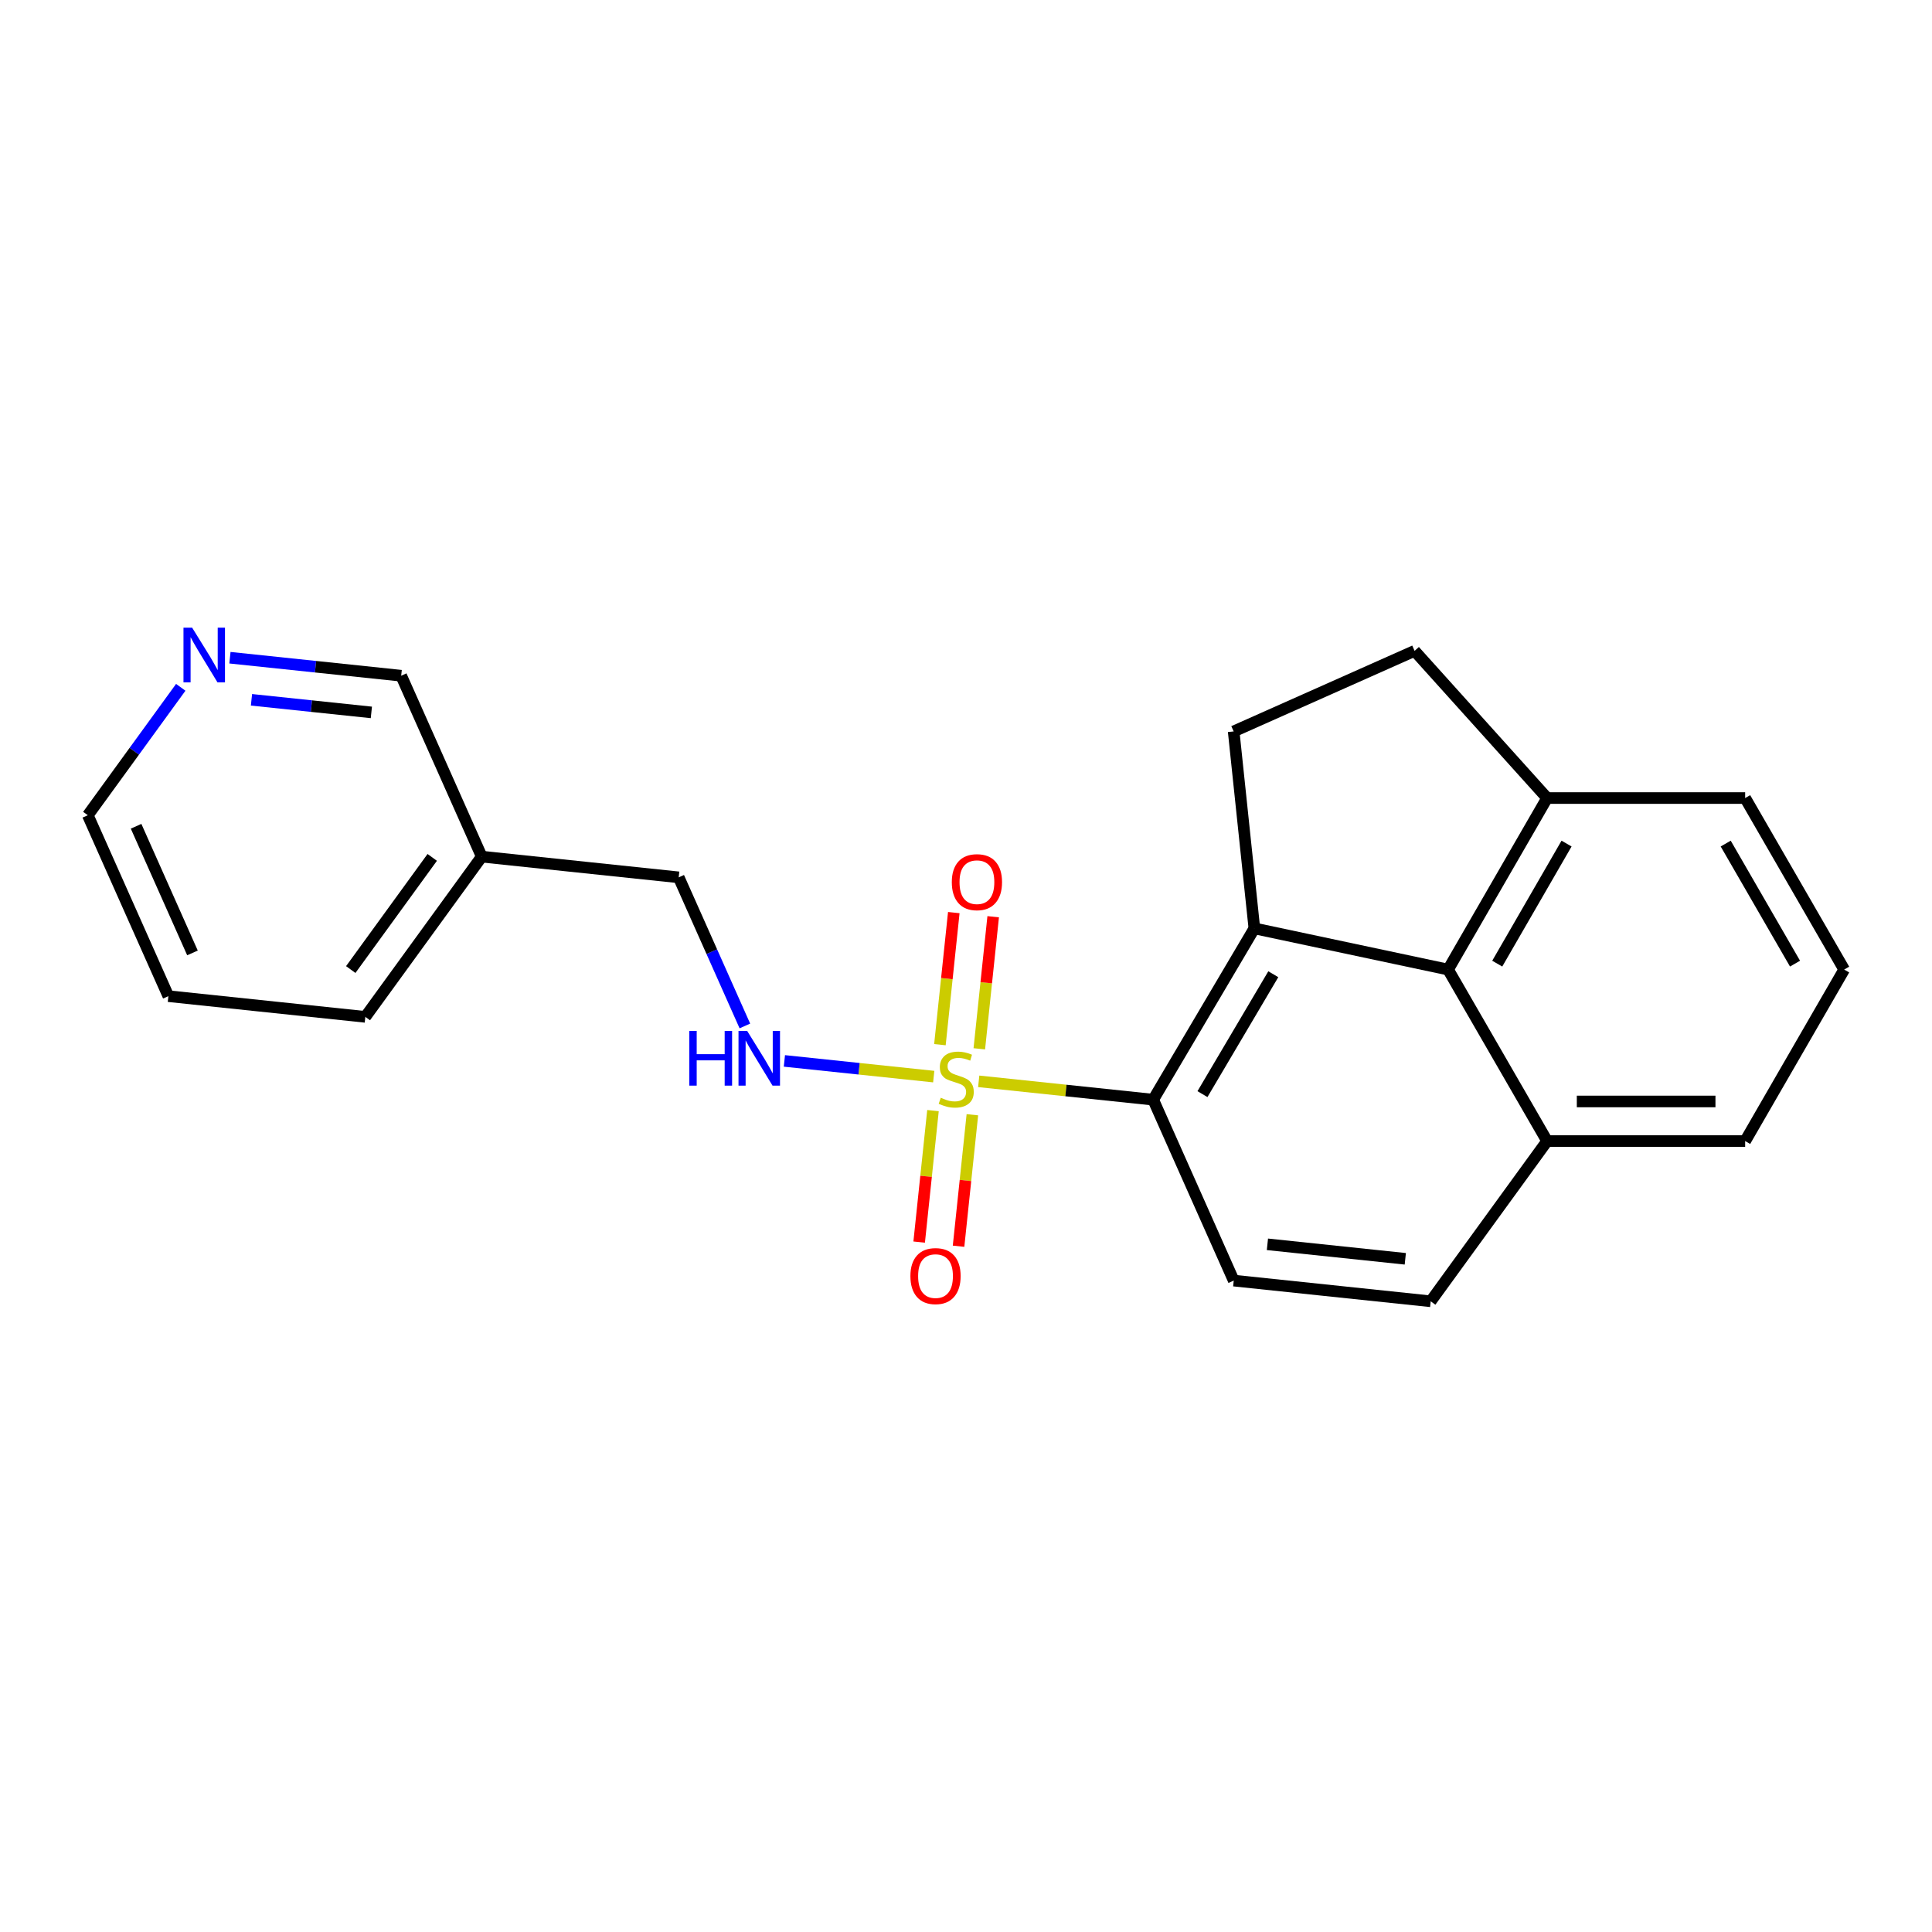 <?xml version='1.0' encoding='iso-8859-1'?>
<svg version='1.1' baseProfile='full'
              xmlns='http://www.w3.org/2000/svg'
                      xmlns:rdkit='http://www.rdkit.org/xml'
                      xmlns:xlink='http://www.w3.org/1999/xlink'
                  xml:space='preserve'
width='1000px' height='1000px' viewBox='0 0 1000 1000'>
<!-- END OF HEADER -->
<rect style='opacity:1.0;fill:#FFFFFF;stroke:none' width='1000' height='1000' x='0' y='0'> </rect>
<path class='bond-1' d='M 506.582,559.697 L 551.734,564.442' style='fill:none;fill-rule:evenodd;stroke:#CCCC00;stroke-width:6px;stroke-linecap:butt;stroke-linejoin:miter;stroke-opacity:1' />
<path class='bond-1' d='M 551.734,564.442 L 596.887,569.188' style='fill:none;fill-rule:evenodd;stroke:#000000;stroke-width:6px;stroke-linecap:butt;stroke-linejoin:miter;stroke-opacity:1' />
<path class='bond-3' d='M 483.296,557.249 L 444.649,553.187' style='fill:none;fill-rule:evenodd;stroke:#CCCC00;stroke-width:6px;stroke-linecap:butt;stroke-linejoin:miter;stroke-opacity:1' />
<path class='bond-3' d='M 444.649,553.187 L 406.002,549.125' style='fill:none;fill-rule:evenodd;stroke:#0000FF;stroke-width:6px;stroke-linecap:butt;stroke-linejoin:miter;stroke-opacity:1' />
<path class='bond-6' d='M 482.911,574.844 L 479.334,608.874' style='fill:none;fill-rule:evenodd;stroke:#CCCC00;stroke-width:6px;stroke-linecap:butt;stroke-linejoin:miter;stroke-opacity:1' />
<path class='bond-6' d='M 479.334,608.874 L 475.758,642.905' style='fill:none;fill-rule:evenodd;stroke:#FF0000;stroke-width:6px;stroke-linecap:butt;stroke-linejoin:miter;stroke-opacity:1' />
<path class='bond-6' d='M 503.301,576.987 L 499.724,611.017' style='fill:none;fill-rule:evenodd;stroke:#CCCC00;stroke-width:6px;stroke-linecap:butt;stroke-linejoin:miter;stroke-opacity:1' />
<path class='bond-6' d='M 499.724,611.017 L 496.147,645.048' style='fill:none;fill-rule:evenodd;stroke:#FF0000;stroke-width:6px;stroke-linecap:butt;stroke-linejoin:miter;stroke-opacity:1' />
<path class='bond-7' d='M 506.887,542.862 L 510.48,508.681' style='fill:none;fill-rule:evenodd;stroke:#CCCC00;stroke-width:6px;stroke-linecap:butt;stroke-linejoin:miter;stroke-opacity:1' />
<path class='bond-7' d='M 510.48,508.681 L 514.072,474.5' style='fill:none;fill-rule:evenodd;stroke:#FF0000;stroke-width:6px;stroke-linecap:butt;stroke-linejoin:miter;stroke-opacity:1' />
<path class='bond-7' d='M 486.498,540.719 L 490.09,506.538' style='fill:none;fill-rule:evenodd;stroke:#CCCC00;stroke-width:6px;stroke-linecap:butt;stroke-linejoin:miter;stroke-opacity:1' />
<path class='bond-7' d='M 490.09,506.538 L 493.683,472.357' style='fill:none;fill-rule:evenodd;stroke:#FF0000;stroke-width:6px;stroke-linecap:butt;stroke-linejoin:miter;stroke-opacity:1' />
<path class='bond-0' d='M 649.258,480.53 L 596.887,569.188' style='fill:none;fill-rule:evenodd;stroke:#000000;stroke-width:6px;stroke-linecap:butt;stroke-linejoin:miter;stroke-opacity:1' />
<path class='bond-0' d='M 659.054,504.256 L 622.394,566.317' style='fill:none;fill-rule:evenodd;stroke:#000000;stroke-width:6px;stroke-linecap:butt;stroke-linejoin:miter;stroke-opacity:1' />
<path class='bond-2' d='M 649.258,480.53 L 749.527,501.843' style='fill:none;fill-rule:evenodd;stroke:#000000;stroke-width:6px;stroke-linecap:butt;stroke-linejoin:miter;stroke-opacity:1' />
<path class='bond-4' d='M 649.258,480.53 L 638.543,378.582' style='fill:none;fill-rule:evenodd;stroke:#000000;stroke-width:6px;stroke-linecap:butt;stroke-linejoin:miter;stroke-opacity:1' />
<path class='bond-5' d='M 596.887,569.188 L 638.581,662.835' style='fill:none;fill-rule:evenodd;stroke:#000000;stroke-width:6px;stroke-linecap:butt;stroke-linejoin:miter;stroke-opacity:1' />
<path class='bond-8' d='M 749.527,501.843 L 800.782,413.067' style='fill:none;fill-rule:evenodd;stroke:#000000;stroke-width:6px;stroke-linecap:butt;stroke-linejoin:miter;stroke-opacity:1' />
<path class='bond-8' d='M 774.97,498.777 L 810.849,436.635' style='fill:none;fill-rule:evenodd;stroke:#000000;stroke-width:6px;stroke-linecap:butt;stroke-linejoin:miter;stroke-opacity:1' />
<path class='bond-22' d='M 749.527,501.843 L 800.782,590.618' style='fill:none;fill-rule:evenodd;stroke:#000000;stroke-width:6px;stroke-linecap:butt;stroke-linejoin:miter;stroke-opacity:1' />
<path class='bond-14' d='M 385.546,531.035 L 368.422,492.573' style='fill:none;fill-rule:evenodd;stroke:#0000FF;stroke-width:6px;stroke-linecap:butt;stroke-linejoin:miter;stroke-opacity:1' />
<path class='bond-14' d='M 368.422,492.573 L 351.297,454.111' style='fill:none;fill-rule:evenodd;stroke:#000000;stroke-width:6px;stroke-linecap:butt;stroke-linejoin:miter;stroke-opacity:1' />
<path class='bond-9' d='M 638.543,378.582 L 732.19,336.888' style='fill:none;fill-rule:evenodd;stroke:#000000;stroke-width:6px;stroke-linecap:butt;stroke-linejoin:miter;stroke-opacity:1' />
<path class='bond-12' d='M 638.581,662.835 L 740.528,673.55' style='fill:none;fill-rule:evenodd;stroke:#000000;stroke-width:6px;stroke-linecap:butt;stroke-linejoin:miter;stroke-opacity:1' />
<path class='bond-12' d='M 656.016,644.053 L 727.379,651.553' style='fill:none;fill-rule:evenodd;stroke:#000000;stroke-width:6px;stroke-linecap:butt;stroke-linejoin:miter;stroke-opacity:1' />
<path class='bond-17' d='M 800.782,413.067 L 903.291,413.067' style='fill:none;fill-rule:evenodd;stroke:#000000;stroke-width:6px;stroke-linecap:butt;stroke-linejoin:miter;stroke-opacity:1' />
<path class='bond-23' d='M 800.782,413.067 L 732.19,336.888' style='fill:none;fill-rule:evenodd;stroke:#000000;stroke-width:6px;stroke-linecap:butt;stroke-linejoin:miter;stroke-opacity:1' />
<path class='bond-10' d='M 119.011,340.432 L 163.333,345.091' style='fill:none;fill-rule:evenodd;stroke:#0000FF;stroke-width:6px;stroke-linecap:butt;stroke-linejoin:miter;stroke-opacity:1' />
<path class='bond-10' d='M 163.333,345.091 L 207.655,349.749' style='fill:none;fill-rule:evenodd;stroke:#000000;stroke-width:6px;stroke-linecap:butt;stroke-linejoin:miter;stroke-opacity:1' />
<path class='bond-10' d='M 130.164,362.219 L 161.19,365.48' style='fill:none;fill-rule:evenodd;stroke:#0000FF;stroke-width:6px;stroke-linecap:butt;stroke-linejoin:miter;stroke-opacity:1' />
<path class='bond-10' d='M 161.19,365.48 L 192.216,368.741' style='fill:none;fill-rule:evenodd;stroke:#000000;stroke-width:6px;stroke-linecap:butt;stroke-linejoin:miter;stroke-opacity:1' />
<path class='bond-25' d='M 93.558,355.757 L 69.506,388.861' style='fill:none;fill-rule:evenodd;stroke:#0000FF;stroke-width:6px;stroke-linecap:butt;stroke-linejoin:miter;stroke-opacity:1' />
<path class='bond-25' d='M 69.506,388.861 L 45.455,421.966' style='fill:none;fill-rule:evenodd;stroke:#000000;stroke-width:6px;stroke-linecap:butt;stroke-linejoin:miter;stroke-opacity:1' />
<path class='bond-11' d='M 800.782,590.618 L 740.528,673.55' style='fill:none;fill-rule:evenodd;stroke:#000000;stroke-width:6px;stroke-linecap:butt;stroke-linejoin:miter;stroke-opacity:1' />
<path class='bond-19' d='M 800.782,590.618 L 903.291,590.618' style='fill:none;fill-rule:evenodd;stroke:#000000;stroke-width:6px;stroke-linecap:butt;stroke-linejoin:miter;stroke-opacity:1' />
<path class='bond-19' d='M 816.158,570.116 L 887.915,570.116' style='fill:none;fill-rule:evenodd;stroke:#000000;stroke-width:6px;stroke-linecap:butt;stroke-linejoin:miter;stroke-opacity:1' />
<path class='bond-13' d='M 249.35,443.396 L 351.297,454.111' style='fill:none;fill-rule:evenodd;stroke:#000000;stroke-width:6px;stroke-linecap:butt;stroke-linejoin:miter;stroke-opacity:1' />
<path class='bond-15' d='M 249.35,443.396 L 207.655,349.749' style='fill:none;fill-rule:evenodd;stroke:#000000;stroke-width:6px;stroke-linecap:butt;stroke-linejoin:miter;stroke-opacity:1' />
<path class='bond-20' d='M 249.35,443.396 L 189.096,526.328' style='fill:none;fill-rule:evenodd;stroke:#000000;stroke-width:6px;stroke-linecap:butt;stroke-linejoin:miter;stroke-opacity:1' />
<path class='bond-20' d='M 223.725,443.785 L 181.548,501.837' style='fill:none;fill-rule:evenodd;stroke:#000000;stroke-width:6px;stroke-linecap:butt;stroke-linejoin:miter;stroke-opacity:1' />
<path class='bond-16' d='M 954.545,501.843 L 903.291,590.618' style='fill:none;fill-rule:evenodd;stroke:#000000;stroke-width:6px;stroke-linecap:butt;stroke-linejoin:miter;stroke-opacity:1' />
<path class='bond-24' d='M 954.545,501.843 L 903.291,413.067' style='fill:none;fill-rule:evenodd;stroke:#000000;stroke-width:6px;stroke-linecap:butt;stroke-linejoin:miter;stroke-opacity:1' />
<path class='bond-24' d='M 929.102,498.777 L 893.224,436.635' style='fill:none;fill-rule:evenodd;stroke:#000000;stroke-width:6px;stroke-linecap:butt;stroke-linejoin:miter;stroke-opacity:1' />
<path class='bond-18' d='M 45.455,421.966 L 87.149,515.612' style='fill:none;fill-rule:evenodd;stroke:#000000;stroke-width:6px;stroke-linecap:butt;stroke-linejoin:miter;stroke-opacity:1' />
<path class='bond-18' d='M 70.438,427.674 L 99.624,493.227' style='fill:none;fill-rule:evenodd;stroke:#000000;stroke-width:6px;stroke-linecap:butt;stroke-linejoin:miter;stroke-opacity:1' />
<path class='bond-21' d='M 189.096,526.328 L 87.149,515.612' style='fill:none;fill-rule:evenodd;stroke:#000000;stroke-width:6px;stroke-linecap:butt;stroke-linejoin:miter;stroke-opacity:1' />
<path  class='atom-0' d='M 486.939 568.193
Q 487.259 568.313, 488.579 568.873
Q 489.899 569.433, 491.339 569.793
Q 492.819 570.113, 494.259 570.113
Q 496.939 570.113, 498.499 568.833
Q 500.059 567.513, 500.059 565.233
Q 500.059 563.673, 499.259 562.713
Q 498.499 561.753, 497.299 561.233
Q 496.099 560.713, 494.099 560.113
Q 491.579 559.353, 490.059 558.633
Q 488.579 557.913, 487.499 556.393
Q 486.459 554.873, 486.459 552.313
Q 486.459 548.753, 488.859 546.553
Q 491.299 544.353, 496.099 544.353
Q 499.379 544.353, 503.099 545.913
L 502.179 548.993
Q 498.779 547.593, 496.219 547.593
Q 493.459 547.593, 491.939 548.753
Q 490.419 549.873, 490.459 551.833
Q 490.459 553.353, 491.219 554.273
Q 492.019 555.193, 493.139 555.713
Q 494.299 556.233, 496.219 556.833
Q 498.779 557.633, 500.299 558.433
Q 501.819 559.233, 502.899 560.873
Q 504.019 562.473, 504.019 565.233
Q 504.019 569.153, 501.379 571.273
Q 498.779 573.353, 494.419 573.353
Q 491.899 573.353, 489.979 572.793
Q 488.099 572.273, 485.859 571.353
L 486.939 568.193
' fill='#CCCC00'/>
<path  class='atom-4' d='M 356.771 533.598
L 360.611 533.598
L 360.611 545.638
L 375.091 545.638
L 375.091 533.598
L 378.931 533.598
L 378.931 561.918
L 375.091 561.918
L 375.091 548.838
L 360.611 548.838
L 360.611 561.918
L 356.771 561.918
L 356.771 533.598
' fill='#0000FF'/>
<path  class='atom-4' d='M 386.731 533.598
L 396.011 548.598
Q 396.931 550.078, 398.411 552.758
Q 399.891 555.438, 399.971 555.598
L 399.971 533.598
L 403.731 533.598
L 403.731 561.918
L 399.851 561.918
L 389.891 545.518
Q 388.731 543.598, 387.491 541.398
Q 386.291 539.198, 385.931 538.518
L 385.931 561.918
L 382.251 561.918
L 382.251 533.598
L 386.731 533.598
' fill='#0000FF'/>
<path  class='atom-7' d='M 471.224 660.5
Q 471.224 653.7, 474.584 649.9
Q 477.944 646.1, 484.224 646.1
Q 490.504 646.1, 493.864 649.9
Q 497.224 653.7, 497.224 660.5
Q 497.224 667.38, 493.824 671.3
Q 490.424 675.18, 484.224 675.18
Q 477.984 675.18, 474.584 671.3
Q 471.224 667.42, 471.224 660.5
M 484.224 671.98
Q 488.544 671.98, 490.864 669.1
Q 493.224 666.18, 493.224 660.5
Q 493.224 654.94, 490.864 652.14
Q 488.544 649.3, 484.224 649.3
Q 479.904 649.3, 477.544 652.1
Q 475.224 654.9, 475.224 660.5
Q 475.224 666.22, 477.544 669.1
Q 479.904 671.98, 484.224 671.98
' fill='#FF0000'/>
<path  class='atom-8' d='M 492.654 456.605
Q 492.654 449.805, 496.014 446.005
Q 499.374 442.205, 505.654 442.205
Q 511.934 442.205, 515.294 446.005
Q 518.654 449.805, 518.654 456.605
Q 518.654 463.485, 515.254 467.405
Q 511.854 471.285, 505.654 471.285
Q 499.414 471.285, 496.014 467.405
Q 492.654 463.525, 492.654 456.605
M 505.654 468.085
Q 509.974 468.085, 512.294 465.205
Q 514.654 462.285, 514.654 456.605
Q 514.654 451.045, 512.294 448.245
Q 509.974 445.405, 505.654 445.405
Q 501.334 445.405, 498.974 448.205
Q 496.654 451.005, 496.654 456.605
Q 496.654 462.325, 498.974 465.205
Q 501.334 468.085, 505.654 468.085
' fill='#FF0000'/>
<path  class='atom-11' d='M 99.448 324.874
L 108.728 339.874
Q 109.648 341.354, 111.128 344.034
Q 112.608 346.714, 112.688 346.874
L 112.688 324.874
L 116.448 324.874
L 116.448 353.194
L 112.568 353.194
L 102.608 336.794
Q 101.448 334.874, 100.208 332.674
Q 99.008 330.474, 98.648 329.794
L 98.648 353.194
L 94.968 353.194
L 94.968 324.874
L 99.448 324.874
' fill='#0000FF'/>
</svg>
